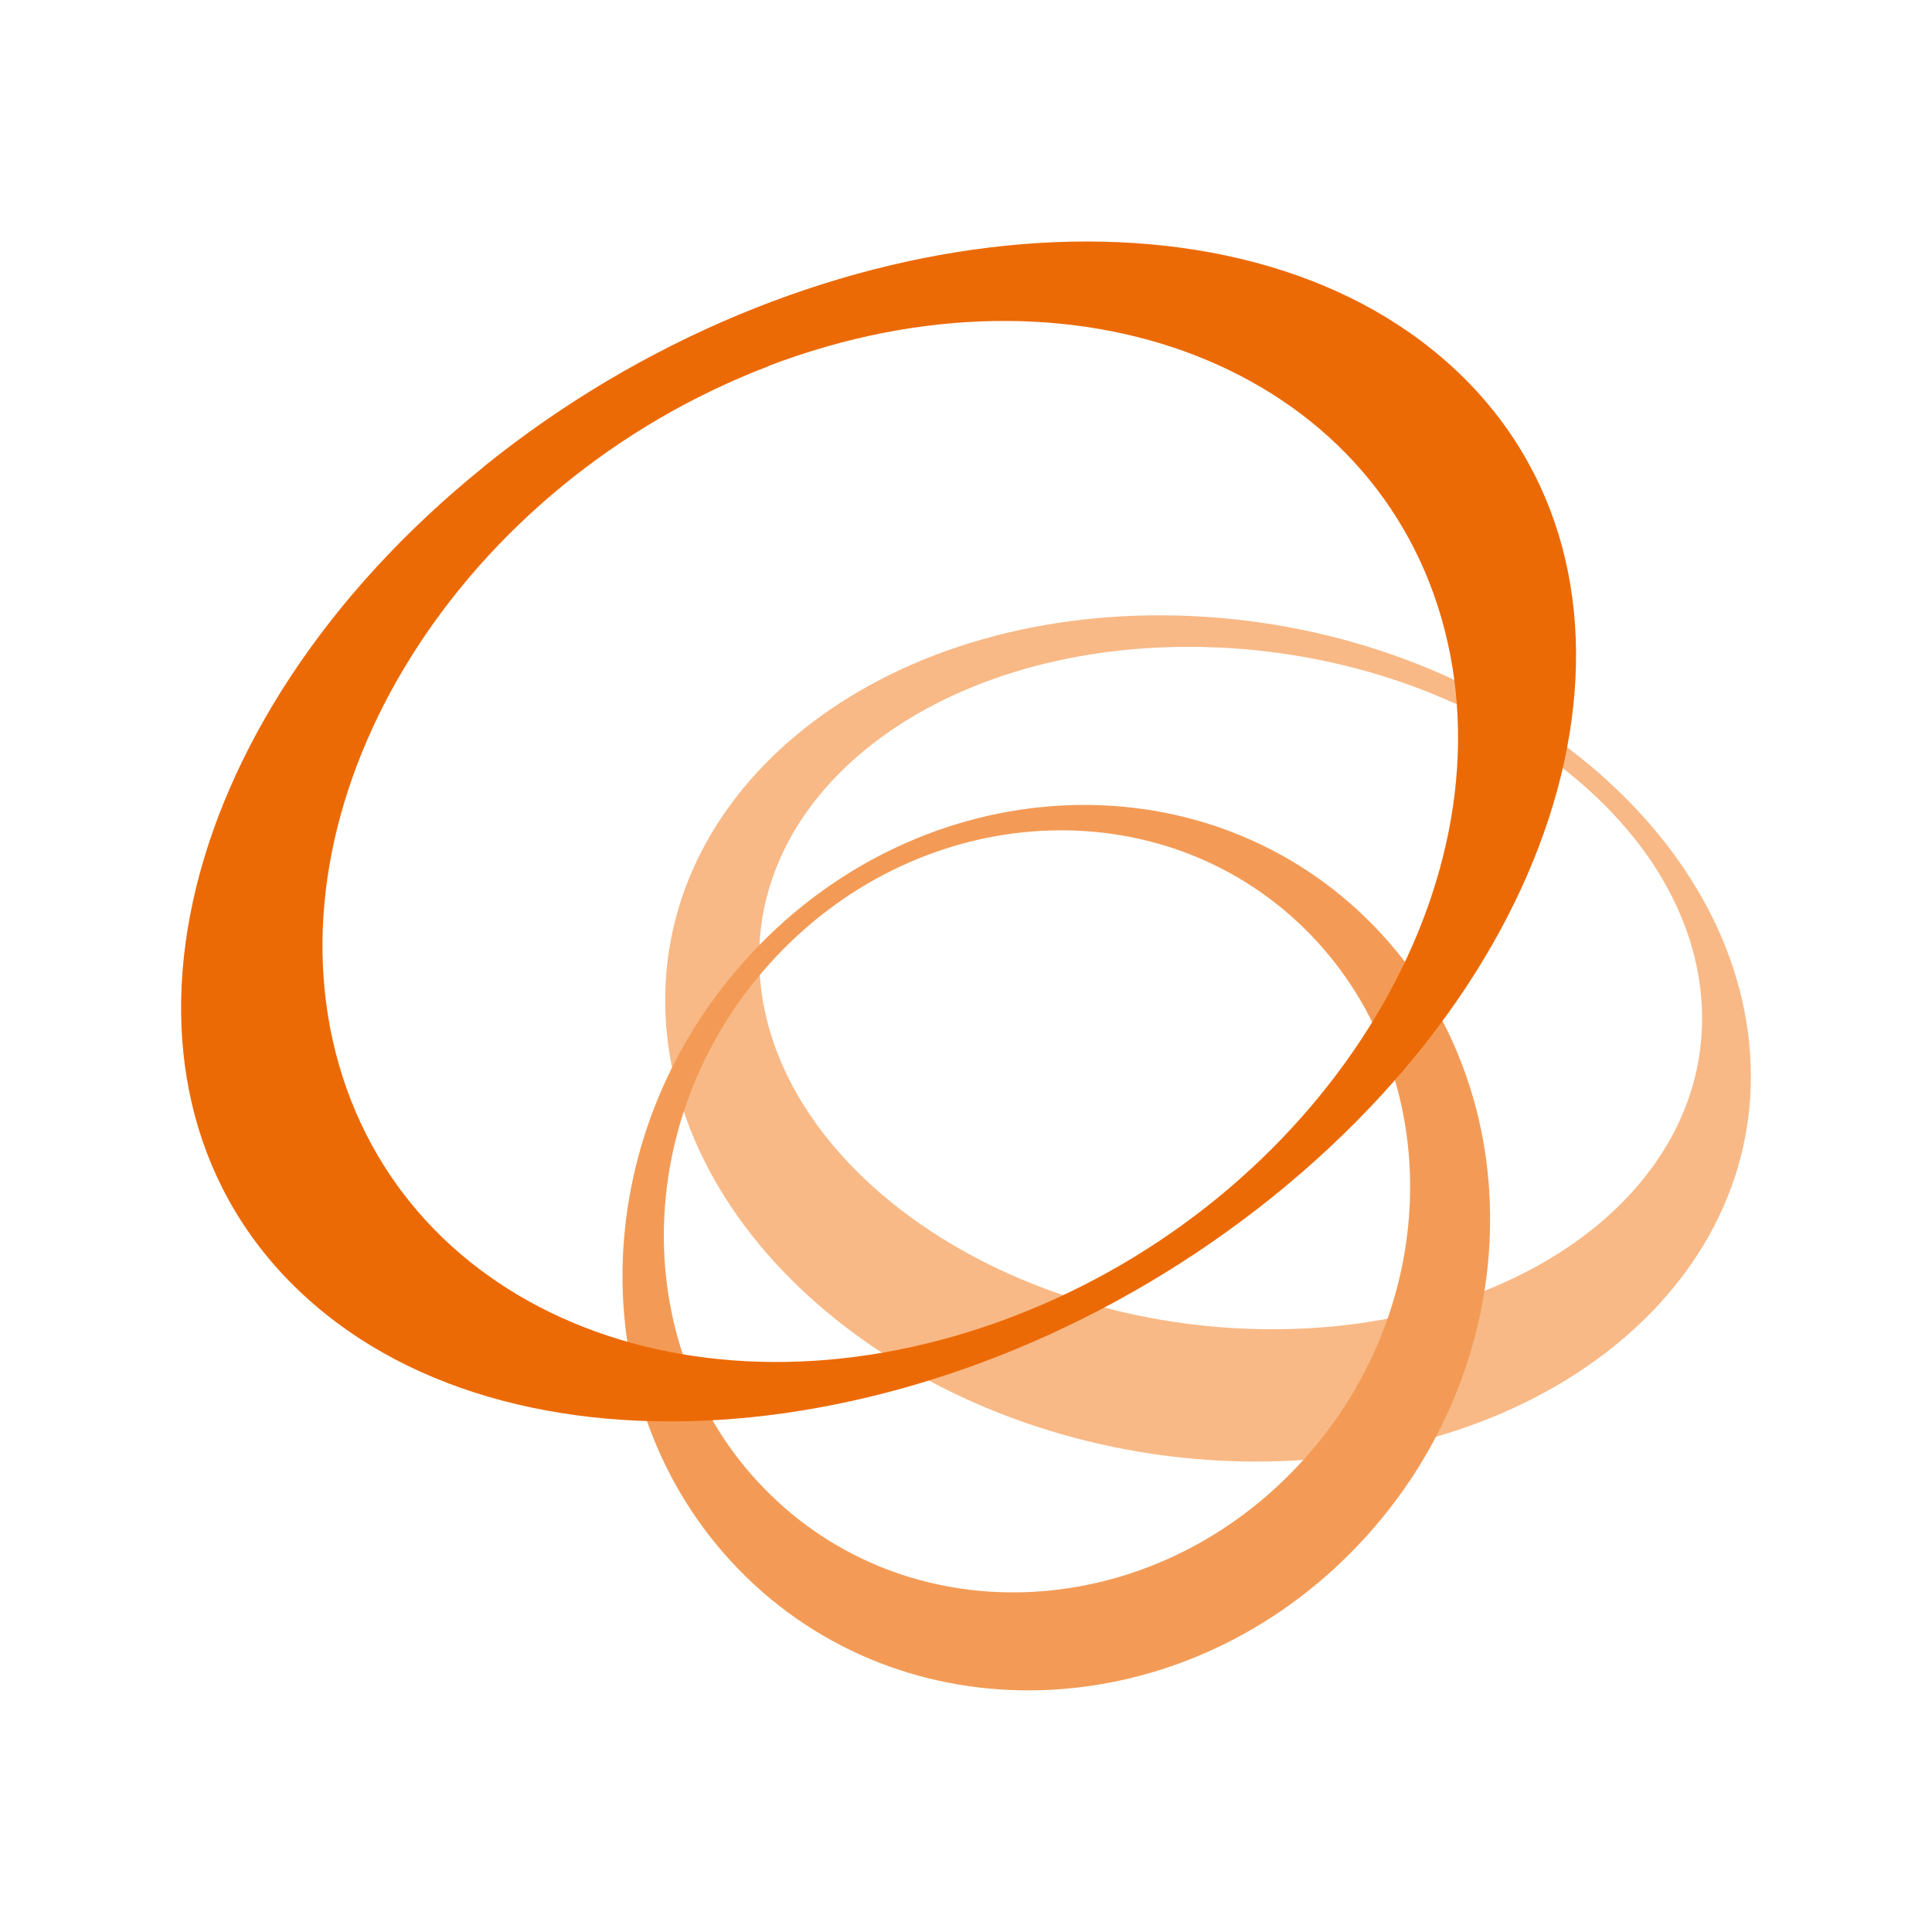 <svg width="16" height="16" viewBox="0 0 16 16" fill="none" xmlns="http://www.w3.org/2000/svg">
<path d="M6.299 8.153C6.13 6.591 7.737 5.34 9.886 5.357C12.036 5.374 13.916 6.652 14.084 8.212C14.252 9.774 12.647 11.025 10.497 11.008C8.348 10.993 6.467 9.713 6.299 8.155M14.486 8.638C14.291 6.702 12.129 5.117 9.652 5.096C7.175 5.075 5.328 6.627 5.523 8.562C5.718 10.498 7.882 12.083 10.356 12.104C12.831 12.123 14.68 10.573 14.486 8.638Z" fill="#F8B986"/>
<path d="M10.75 12.138C9.533 13.437 7.576 13.545 6.381 12.379C5.186 11.215 5.206 9.22 6.426 7.924C7.646 6.627 9.603 6.52 10.796 7.683C11.989 8.847 11.97 10.842 10.75 12.138ZM6.234 7.884C4.817 9.389 4.792 11.708 6.182 13.062C7.571 14.413 9.845 14.289 11.262 12.781C12.68 11.274 12.703 8.957 11.313 7.603C9.926 6.252 7.65 6.376 6.234 7.884Z" fill="#F39B56"/>
<path d="M6.364 3.031C8.901 2.063 11.406 3.044 11.964 5.217C12.523 7.391 10.918 9.94 8.381 10.906C5.844 11.874 3.338 10.895 2.781 8.722C2.224 6.548 3.829 4.001 6.364 3.033M4.009 3.864C1.379 5.983 0.708 9.057 2.514 10.725C4.318 12.394 7.913 12.027 10.543 9.909C13.173 7.79 13.844 4.716 12.038 3.048C10.232 1.378 6.637 1.743 4.007 3.864" fill="#EC6A06"/>
</svg>
